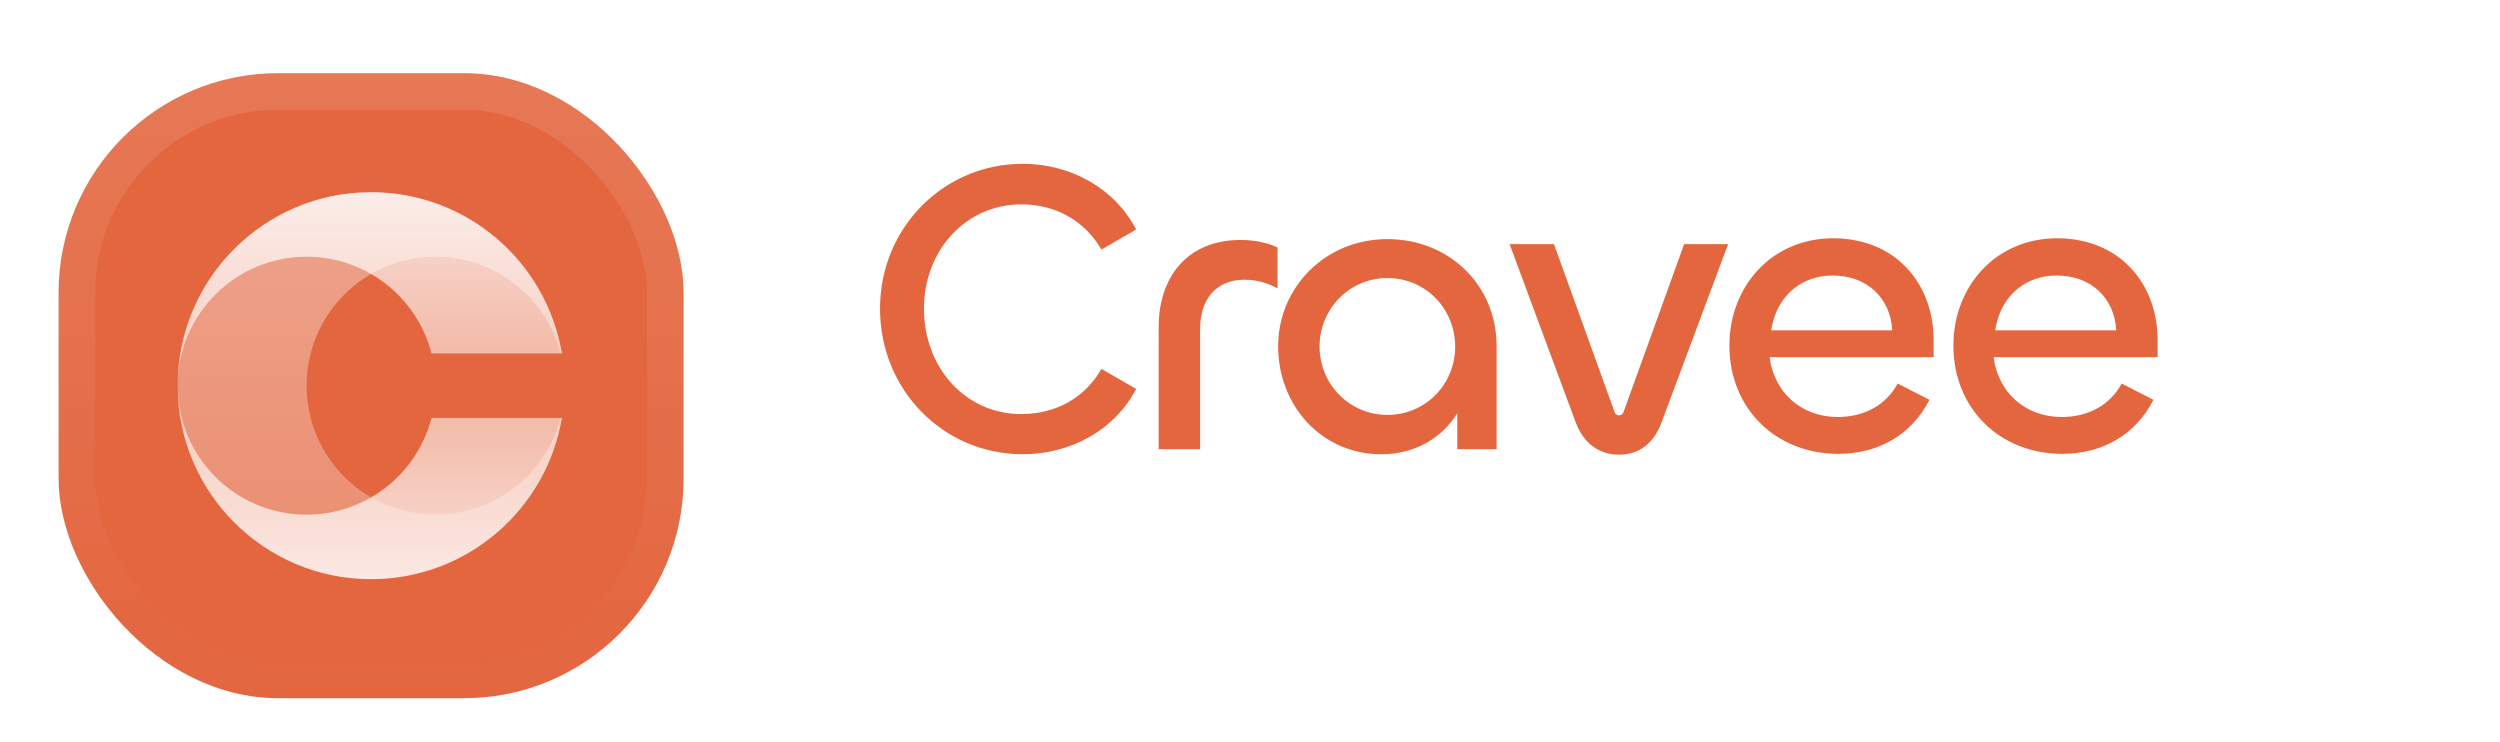 <svg width="128" height="38" viewBox="0 0 128 38" fill="none" xmlns="http://www.w3.org/2000/svg">
<path d="M52.364 23.257C48.314 23.257 45.057 19.979 45.057 15.8C45.057 11.664 48.314 8.386 52.364 8.386C54.829 8.386 57.079 9.65 58.171 11.75L56.393 12.779C55.557 11.343 54.121 10.464 52.279 10.464C49.493 10.464 47.307 12.779 47.307 15.8C47.307 18.864 49.471 21.2 52.279 21.2C54.121 21.2 55.579 20.321 56.393 18.886L58.171 19.914C57.079 22.014 54.829 23.257 52.364 23.257ZM61.446 23H59.324V16.743C59.324 14.193 60.782 12.286 63.524 12.286C64.189 12.286 64.874 12.414 65.41 12.671V14.771C64.896 14.471 64.296 14.321 63.717 14.321C62.303 14.321 61.446 15.286 61.446 16.829V23ZM70.713 23.257C67.67 23.257 65.441 20.771 65.441 17.729C65.441 14.729 67.841 12.243 71.034 12.243C74.205 12.243 76.627 14.6 76.627 17.729V23H74.612V21.157C73.82 22.443 72.427 23.257 70.713 23.257ZM71.034 21.243C73.005 21.243 74.505 19.657 74.505 17.75C74.505 15.821 73.005 14.236 71.034 14.236C69.084 14.236 67.562 15.821 67.562 17.75C67.562 19.657 69.084 21.243 71.034 21.243ZM80.678 21.629L77.292 12.5H79.564L82.649 21.05C82.671 21.157 82.756 21.264 82.885 21.264C83.035 21.264 83.121 21.157 83.142 21.05L86.228 12.5H88.478L85.071 21.629C84.663 22.721 83.913 23.279 82.885 23.279C81.899 23.279 81.085 22.721 80.678 21.629ZM94.117 23.236C90.924 23.236 88.545 20.921 88.545 17.686C88.545 14.664 90.71 12.2 93.86 12.2C97.031 12.2 99.003 14.493 99.003 17.429V18.286H90.603C90.838 20.086 92.21 21.35 94.095 21.35C95.381 21.35 96.538 20.793 97.16 19.636L98.788 20.471C97.867 22.271 96.174 23.236 94.117 23.236ZM90.688 16.914H96.881C96.795 15.243 95.574 14.107 93.838 14.107C92.06 14.107 90.903 15.35 90.688 16.914ZM105.585 23.236C102.392 23.236 100.014 20.921 100.014 17.686C100.014 14.664 102.178 12.2 105.328 12.2C108.5 12.2 110.471 14.493 110.471 17.429V18.286H102.071C102.307 20.086 103.678 21.35 105.564 21.35C106.85 21.35 108.007 20.793 108.628 19.636L110.257 20.471C109.335 22.271 107.642 23.236 105.585 23.236ZM102.157 16.914H108.35C108.264 15.243 107.042 14.107 105.307 14.107C103.528 14.107 102.371 15.35 102.157 16.914Z" fill="#E3663F"/>
<g filter="url(#filter0_ddiii_6117_17037)">
<rect x="3" width="32" height="32" rx="11.238" fill="#E3663F"/>
<rect x="3.937" y="0.937" width="30.127" height="30.127" rx="10.302" stroke="url(#paint0_linear_6117_17037)" stroke-width="1.873"/>
<path opacity="0.5" d="M19 6.095C13.53 6.095 9.095 10.53 9.095 16C9.095 21.47 13.53 25.905 19 25.905C23.908 25.905 27.982 22.335 28.768 17.651H28.697C27.964 20.499 25.378 22.603 22.302 22.603C18.655 22.603 15.698 19.647 15.698 16C15.698 12.353 18.655 9.397 22.302 9.397C25.378 9.397 27.964 11.501 28.697 14.349H28.768C27.982 9.665 23.908 6.095 19 6.095Z" fill="url(#paint1_linear_6117_17037)"/>
<path d="M9.095 16C9.095 10.53 13.53 6.095 19 6.095C23.908 6.095 27.982 9.665 28.768 14.349H22.093C21.36 11.501 18.775 9.397 15.698 9.397C12.052 9.397 9.095 12.353 9.095 16Z" fill="url(#paint2_linear_6117_17037)"/>
<path d="M9.095 16C9.095 21.47 13.53 25.905 19 25.905C23.908 25.905 27.982 22.335 28.768 17.651H22.093C21.36 20.499 18.775 22.603 15.698 22.603C12.052 22.603 9.095 19.647 9.095 16Z" fill="url(#paint3_linear_6117_17037)"/>
</g>
<defs>
<filter id="filter0_ddiii_6117_17037" x="0.19" y="-2.81" width="37.619" height="40.429" filterUnits="userSpaceOnUse" color-interpolation-filters="sRGB">
<feFlood flood-opacity="0" result="BackgroundImageFix"/>
<feColorMatrix in="SourceAlpha" type="matrix" values="0 0 0 0 0 0 0 0 0 0 0 0 0 0 0 0 0 0 127 0" result="hardAlpha"/>
<feOffset dy="0.937"/>
<feGaussianBlur stdDeviation="0.468"/>
<feComposite in2="hardAlpha" operator="out"/>
<feColorMatrix type="matrix" values="0 0 0 0 0.163 0 0 0 0 0.163 0 0 0 0 0.163 0 0 0 0.08 0"/>
<feBlend mode="normal" in2="BackgroundImageFix" result="effect1_dropShadow_6117_17037"/>
<feColorMatrix in="SourceAlpha" type="matrix" values="0 0 0 0 0 0 0 0 0 0 0 0 0 0 0 0 0 0 127 0" result="hardAlpha"/>
<feMorphology radius="0.937" operator="erode" in="SourceAlpha" result="effect2_dropShadow_6117_17037"/>
<feOffset dy="2.81"/>
<feGaussianBlur stdDeviation="1.873"/>
<feComposite in2="hardAlpha" operator="out"/>
<feColorMatrix type="matrix" values="0 0 0 0 0.165 0 0 0 0 0.165 0 0 0 0 0.165 0 0 0 0.14 0"/>
<feBlend mode="normal" in2="effect1_dropShadow_6117_17037" result="effect2_dropShadow_6117_17037"/>
<feBlend mode="normal" in="SourceGraphic" in2="effect2_dropShadow_6117_17037" result="shape"/>
<feColorMatrix in="SourceAlpha" type="matrix" values="0 0 0 0 0 0 0 0 0 0 0 0 0 0 0 0 0 0 127 0" result="hardAlpha"/>
<feOffset dy="-2.81"/>
<feGaussianBlur stdDeviation="1.405"/>
<feComposite in2="hardAlpha" operator="arithmetic" k2="-1" k3="1"/>
<feColorMatrix type="matrix" values="0 0 0 0 0 0 0 0 0 0 0 0 0 0 0 0 0 0 0.1 0"/>
<feBlend mode="normal" in2="shape" result="effect3_innerShadow_6117_17037"/>
<feColorMatrix in="SourceAlpha" type="matrix" values="0 0 0 0 0 0 0 0 0 0 0 0 0 0 0 0 0 0 127 0" result="hardAlpha"/>
<feOffset dy="2.81"/>
<feGaussianBlur stdDeviation="1.405"/>
<feComposite in2="hardAlpha" operator="arithmetic" k2="-1" k3="1"/>
<feColorMatrix type="matrix" values="0 0 0 0 1 0 0 0 0 1 0 0 0 0 1 0 0 0 0.1 0"/>
<feBlend mode="normal" in2="effect3_innerShadow_6117_17037" result="effect4_innerShadow_6117_17037"/>
<feColorMatrix in="SourceAlpha" type="matrix" values="0 0 0 0 0 0 0 0 0 0 0 0 0 0 0 0 0 0 127 0" result="hardAlpha"/>
<feMorphology radius="0.937" operator="erode" in="SourceAlpha" result="effect5_innerShadow_6117_17037"/>
<feOffset/>
<feComposite in2="hardAlpha" operator="arithmetic" k2="-1" k3="1"/>
<feColorMatrix type="matrix" values="0 0 0 0 0.063 0 0 0 0 0.094 0 0 0 0 0.157 0 0 0 0.24 0"/>
<feBlend mode="normal" in2="effect4_innerShadow_6117_17037" result="effect5_innerShadow_6117_17037"/>
</filter>
<linearGradient id="paint0_linear_6117_17037" x1="19" y1="0" x2="19" y2="32" gradientUnits="userSpaceOnUse">
<stop stop-color="white" stop-opacity="0.12"/>
<stop offset="1" stop-color="white" stop-opacity="0"/>
</linearGradient>
<linearGradient id="paint1_linear_6117_17037" x1="18.931" y1="6.095" x2="18.931" y2="25.905" gradientUnits="userSpaceOnUse">
<stop stop-color="white" stop-opacity="0.8"/>
<stop offset="1" stop-color="white" stop-opacity="0.5"/>
</linearGradient>
<linearGradient id="paint2_linear_6117_17037" x1="18.931" y1="6.095" x2="18.931" y2="16" gradientUnits="userSpaceOnUse">
<stop stop-color="white" stop-opacity="0.8"/>
<stop offset="1" stop-color="white" stop-opacity="0.5"/>
</linearGradient>
<linearGradient id="paint3_linear_6117_17037" x1="18.932" y1="25.905" x2="18.932" y2="16" gradientUnits="userSpaceOnUse">
<stop stop-color="white" stop-opacity="0.8"/>
<stop offset="1" stop-color="white" stop-opacity="0.5"/>
</linearGradient>
</defs>
</svg>
